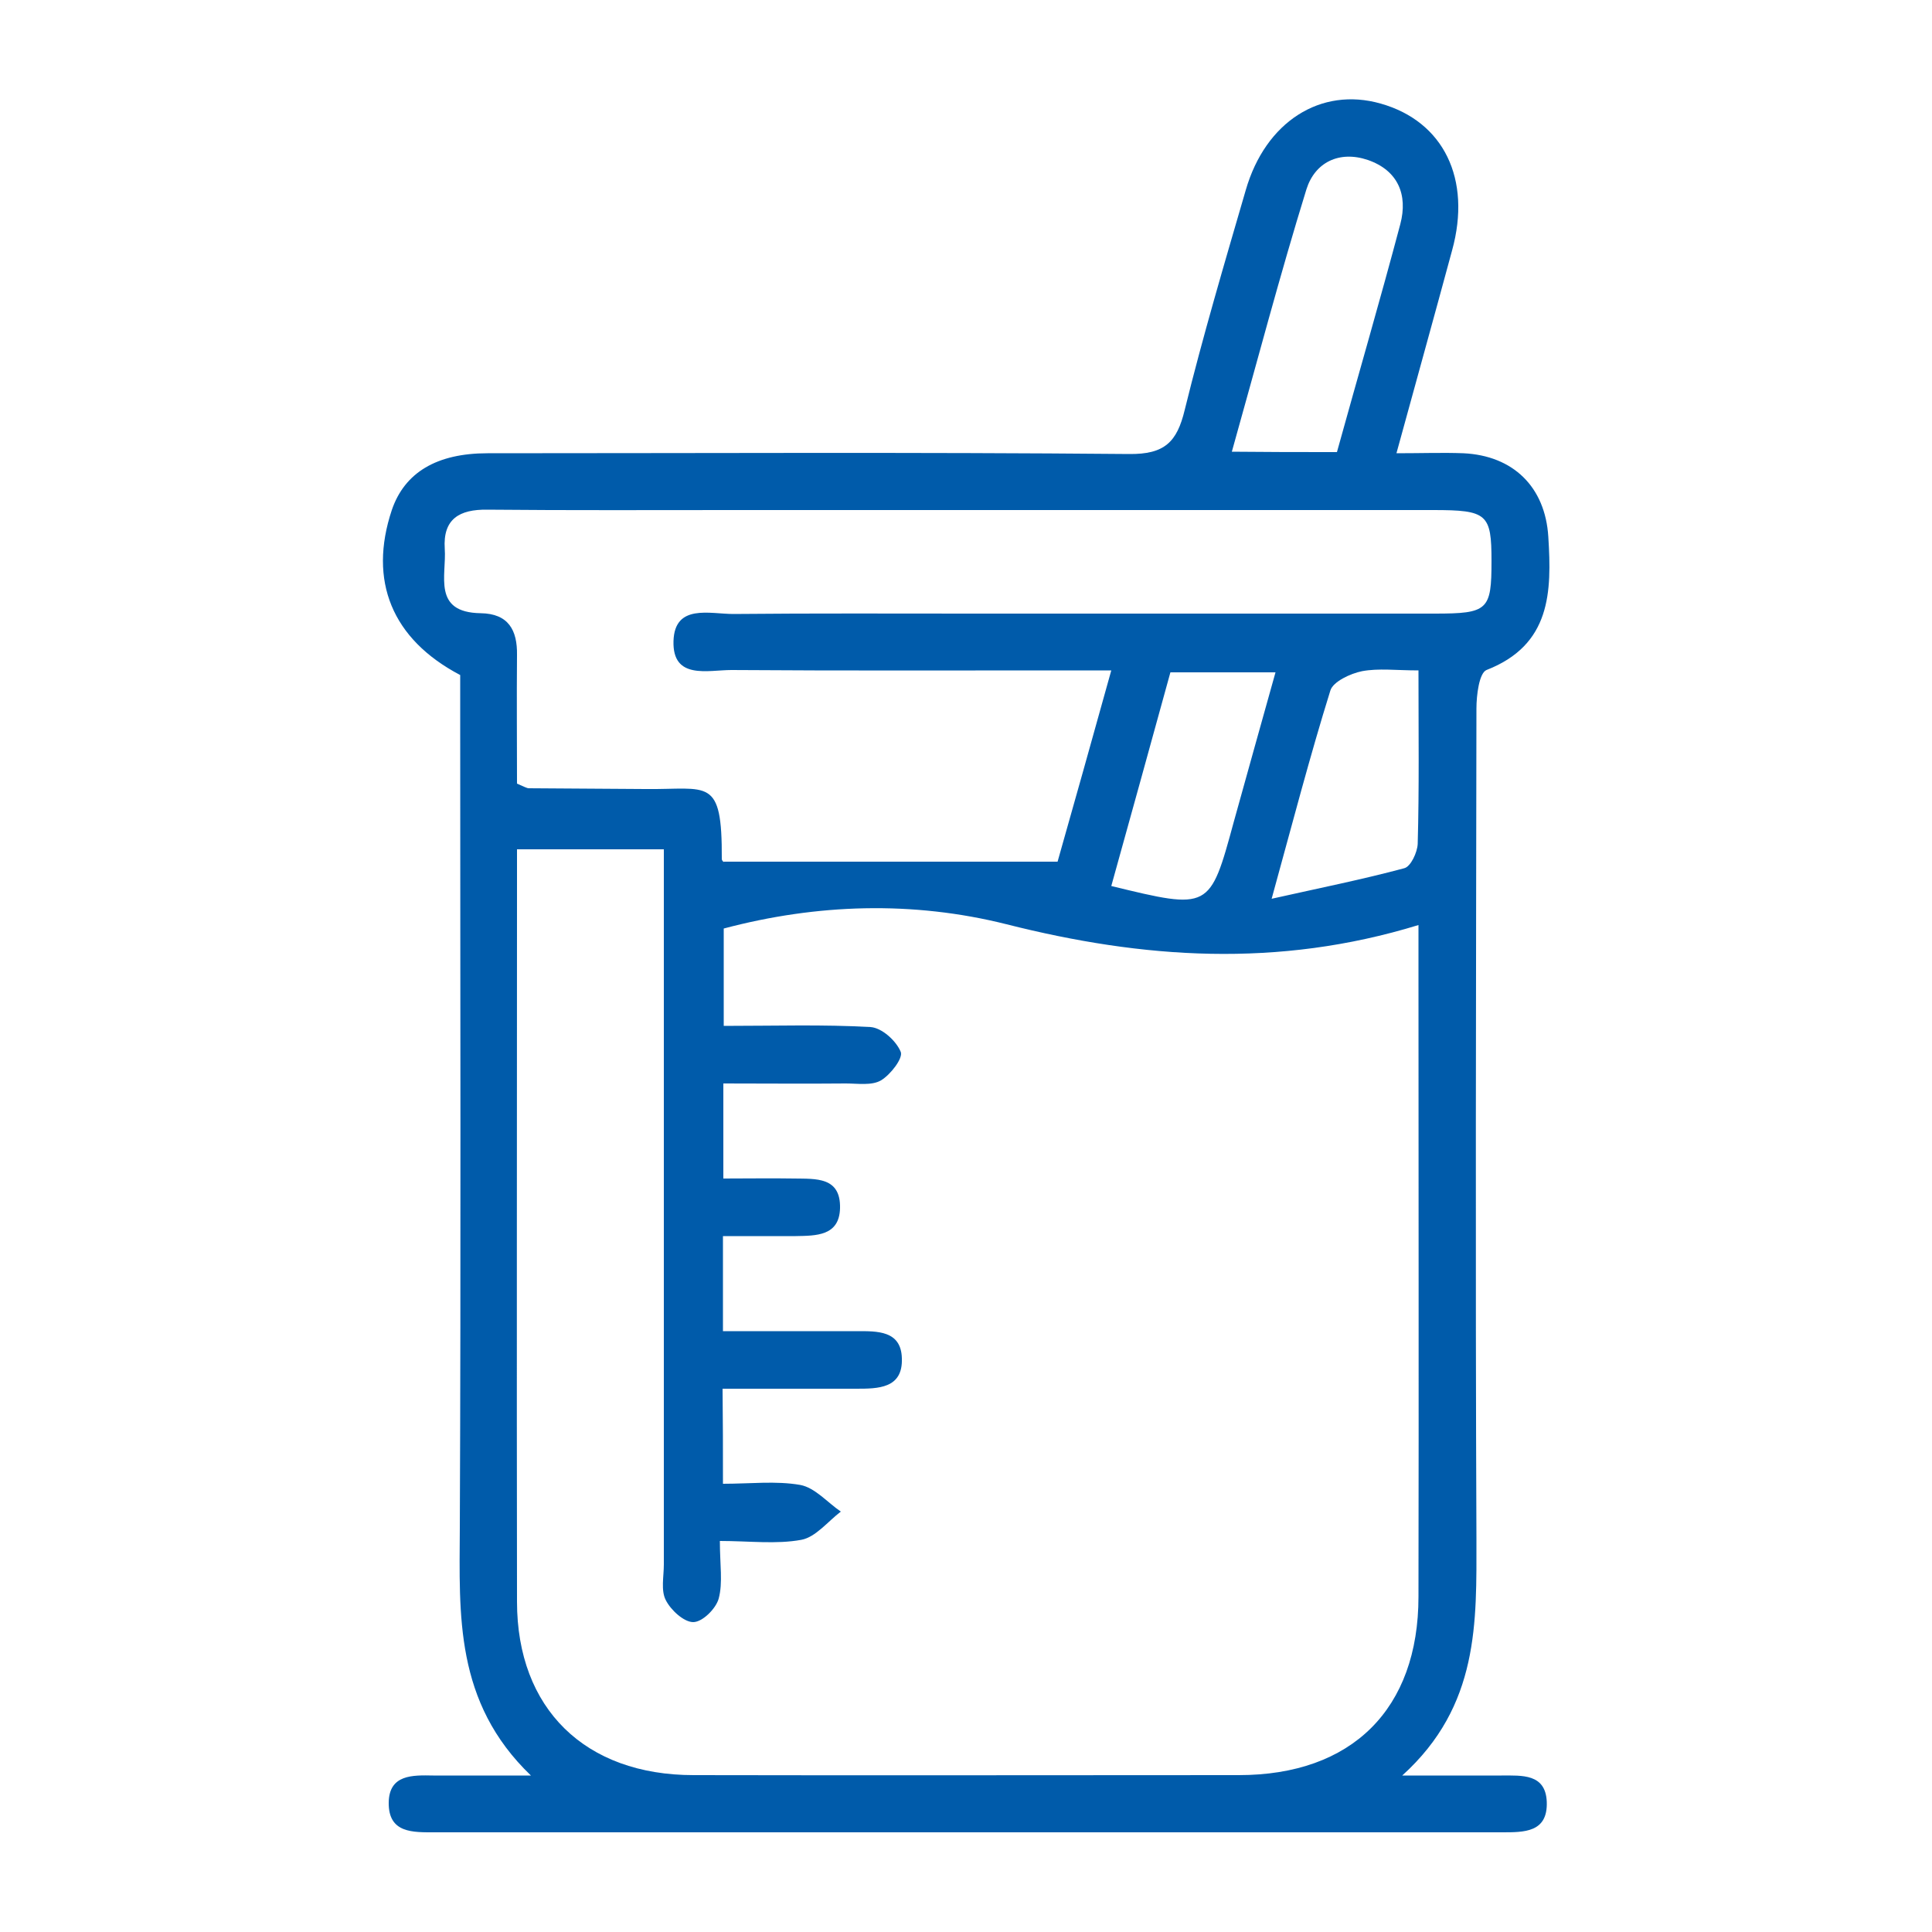 <?xml version="1.0" encoding="utf-8"?>
<!-- Generator: Adobe Illustrator 24.3.0, SVG Export Plug-In . SVG Version: 6.00 Build 0)  -->
<svg version="1.1" id="Layer_1" xmlns="http://www.w3.org/2000/svg" xmlns:xlink="http://www.w3.org/1999/xlink" x="0px" y="0px"
	 viewBox="0 0 500 500" style="enable-background:new 0 0 500 500;" xml:space="preserve">
<style type="text/css">
	.st0{fill:#005BAA;}
</style>
<g>
	<path class="st0" d="M362.9,459.5c10.7,0,18.2,0,25.7,0c5.3,0,11.4-0.5,11.7,6.8c0.3,8-5.9,7.9-11.7,7.9c-59.8,0-119.7,0-179.5,0
		c-32.2,0-64.3,0-96.5,0c-5.7,0-12.1,0.3-12-7.7c0.1-7.3,6.2-7.1,11.5-7c7.5,0,15,0,25.3,0c-19.8-19-18.5-41.6-18.4-64.1
		c0.3-69.2,0.1-138.4,0.1-207.6c0-4.5,0-8.9,0-13.1c-17.7-9.3-23.8-24.4-17.7-42.7c3.3-9.7,11.6-14.7,24.8-14.7
		c55.3,0,110.7-0.3,166,0.2c9.2,0.1,12.4-3.1,14.4-11.4c4.7-19.1,10.3-38,15.8-56.9c5.1-17.7,19.4-26.8,34.9-22.4
		c16.3,4.6,23.6,19.5,18.5,38c-4.6,17-9.3,33.9-14.4,52.5c6.6,0,12-0.2,17.3,0c12.9,0.6,21.2,8.7,22,21.6c0.9,14.3,0.7,28-16,34.5
		c-1.9,0.8-2.6,6.5-2.6,10c-0.1,71.6-0.3,143.2,0,214.8C382.1,419.8,382.9,441.4,362.9,459.5z M187.1,384c7.1,0,13.7-0.8,20,0.3
		c3.8,0.7,7,4.5,10.5,6.9c-3.4,2.6-6.5,6.6-10.2,7.3c-6.5,1.2-13.5,0.3-21.1,0.3c0,6.1,0.8,10.8-0.3,14.9c-0.7,2.6-4.2,6.1-6.6,6.1
		c-2.4,0-5.8-3.1-7.1-5.7c-1.3-2.5-0.5-6.1-0.5-9.2c0-57.7,0-115.5,0-173.2c0-4,0-8,0-11.9c-13.5,0-25.4,0-38,0c0,3.5,0,6.3,0,9
		c0,61.9-0.1,123.8,0,185.7c0,27.7,17.6,44.9,45.7,44.9c47,0.1,94,0,141.1,0c29.3,0,46.5-17.1,46.5-46.2c0.1-54.3,0-108.6,0-162.8
		c0-3.3,0-6.7,0-11c-36.5,11.2-71.4,8.7-106.6-0.2c-24.3-6.1-49.1-5.3-73.2,1.1c0,8.8,0,16.5,0,25.2c13.3,0,25.7-0.4,38,0.3
		c2.9,0.2,6.6,3.5,7.8,6.4c0.7,1.6-2.6,5.9-5.1,7.4c-2.4,1.4-6,0.8-9.1,0.8c-10.5,0.1-21.1,0-31.7,0c0,9.2,0,16.6,0,24.6
		c6.6,0,12.5-0.1,18.3,0c5.6,0.1,12.1-0.5,11.9,7.7c-0.2,7.2-6.2,7.1-11.5,7.2c-6.1,0-12.2,0-18.8,0c0,8.7,0,16.1,0,24.6
		c12,0,23.3,0,34.6,0c5.3,0,11.5-0.2,11.7,7c0.3,7.9-6.2,7.9-11.9,7.9c-11.3,0-22.6,0-34.5,0C187.1,367.8,187.1,375,187.1,384z
		 M287.6,173.5c-5.4,0-8.8,0-12.2,0c-28.7,0-57.4,0.1-86.1-0.1c-6.1,0-15.3,2.6-15-7.5c0.3-9.7,9.4-7,15.5-7
		c20.7-0.2,41.5-0.1,62.2-0.1c39.8,0,79.5,0,119.3,0c13.8,0,14.7-0.9,14.7-13.6c0-12.2-1.1-13.2-15.1-13.2c-60.2,0-120.3,0-180.5,0
		c-21.4,0-42.9,0.1-64.3-0.1c-7.2-0.1-11.5,2.4-11,10.1c0.5,6.9-3.3,16.5,9.3,16.7c7.2,0.1,9.5,4.4,9.4,10.8
		c-0.1,11.3,0,22.6,0,33.3c1.9,0.8,2.5,1.2,3.1,1.2c10,0.1,20,0.1,30.1,0.2c16.3,0.2,19.9-3.4,19.8,18.1c0,0.5,0.7,1,0.5,0.7
		c28.8,0,56.8,0,86.4,0C277.8,208.6,282.5,191.8,287.6,173.5z M346,117c5.5-19.9,11.2-39.4,16.4-59c2-7.6-0.6-13.9-8.4-16.6
		c-7.4-2.5-13.7,0.6-15.9,7.6c-6.9,22.3-12.8,44.8-19.3,67.9C328.1,117,336.3,117,346,117z M367.1,173.5c-5.8,0-10.3-0.6-14.6,0.2
		c-3,0.6-7.5,2.7-8.2,5c-5.3,17-9.8,34.3-15.2,53.9c12.5-2.8,23.5-5,34.3-7.9c1.7-0.4,3.4-4.1,3.5-6.3
		C367.3,204,367.1,189.6,367.1,173.5z M302.9,174c-5.1,18.6-10.2,36.9-15.3,55.3c25.5,6.2,25.5,6.2,31.7-16.6
		c3.5-12.7,7.1-25.4,10.8-38.7C320,174,311.8,174,302.9,174z"/>
</g>
</svg>
